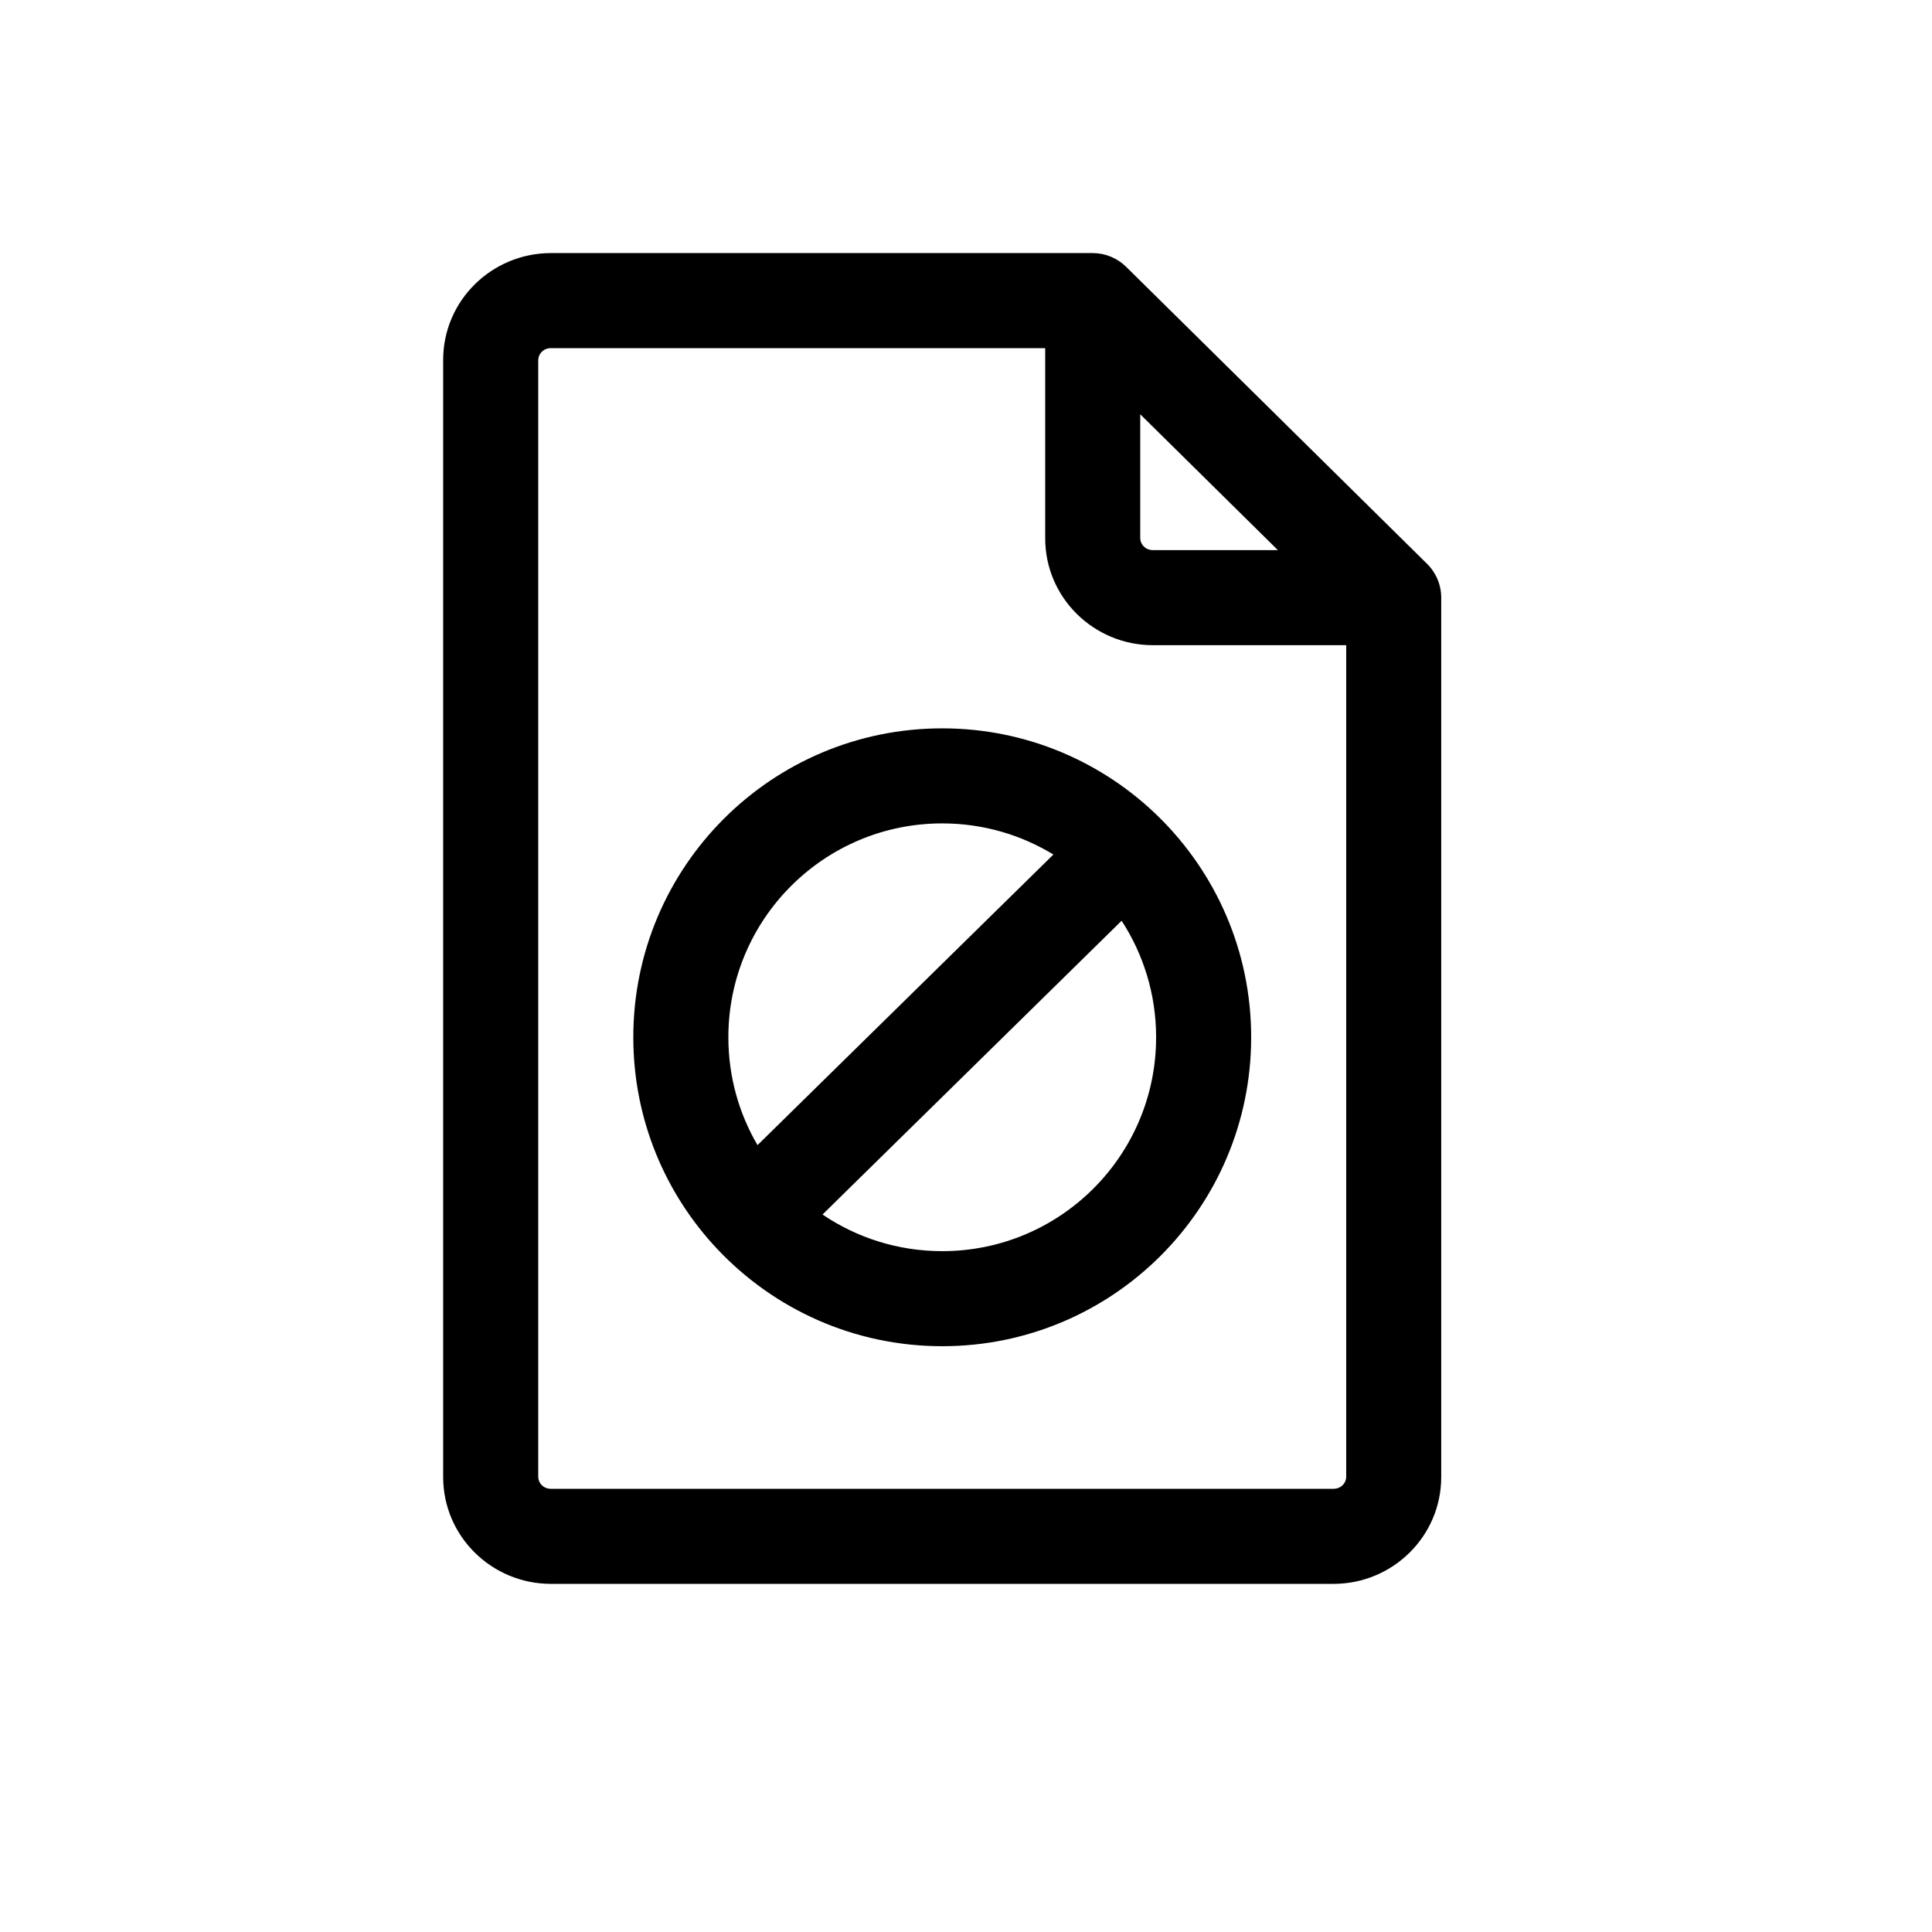 <?xml version="1.0" encoding="UTF-8"?>
<!-- Uploaded to: SVG Repo, www.svgrepo.com, Generator: SVG Repo Mixer Tools -->
<svg fill="#000000" width="800px" height="800px" version="1.1" viewBox="144 144 512 512" xmlns="http://www.w3.org/2000/svg">
 <g fill-rule="evenodd">
  <path d="m442.43 214.7c-2.359-2.324-5.535-3.629-8.848-3.629h-143.59c-15.609 0-28.551 12.531-28.551 28.34v295.99c0 15.809 12.941 28.34 28.551 28.34h207.4c15.609 0 28.547-12.531 28.547-28.34v-233.01c0-3.371-1.348-6.602-3.746-8.965zm3.746 39.09v32.852c0 1.582 1.348 3.148 3.359 3.148h33.121zm54.582 61.191h-51.223c-15.609 0-28.547-12.531-28.547-28.34v-50.379h-130.99c-2.012 0-3.359 1.566-3.359 3.148v295.99c0 1.582 1.348 3.148 3.359 3.148h207.4c2.012 0 3.359-1.566 3.359-3.148z"/>
  <path d="m393.7 362.21c-31.301 0-56.676 25.379-56.676 56.68 0 10.426 2.812 20.191 7.723 28.582l78.414-77.012c-8.586-5.234-18.672-8.25-29.461-8.25zm57.332-1.766c-14.77-14.488-35.008-23.422-57.332-23.422-45.215 0-81.867 36.652-81.867 81.867 0 21.777 8.5 41.566 22.363 56.23 14.926 15.789 36.066 25.641 59.504 25.641 45.219 0 81.871-36.656 81.871-81.871 0-22.891-9.395-43.586-24.539-58.445zm-9.793 27.566-79.266 77.852c9.055 6.129 19.973 9.707 31.727 9.707 31.305 0 56.68-25.375 56.68-56.68 0-11.391-3.359-21.996-9.141-30.879z"/>
 </g>
</svg>